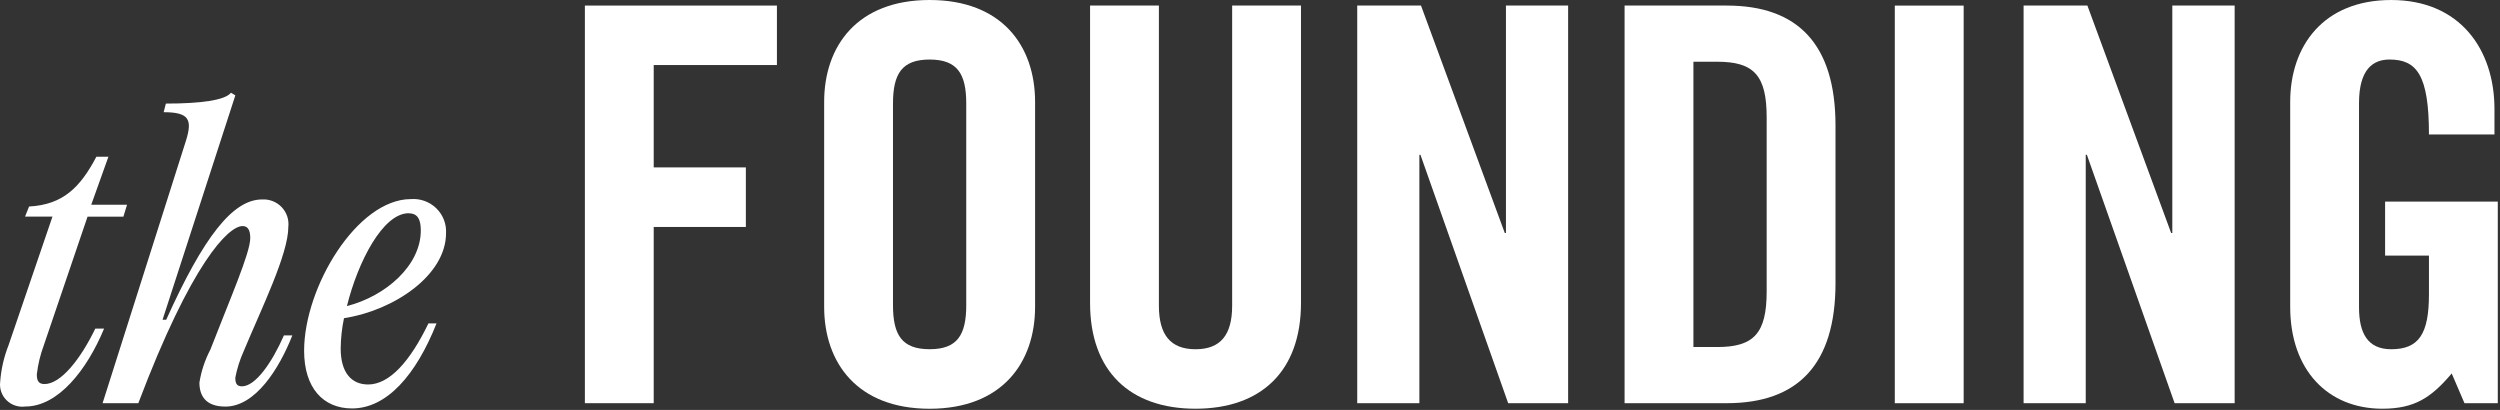 <?xml version="1.0" encoding="UTF-8"?>
<svg xmlns="http://www.w3.org/2000/svg" width="866" height="142" viewBox="0 0 866 142" fill="none">
  <rect x="0" y="0" width="866" height="142" fill="#333333" stroke="none"/>
  <path d="M202.602 1.928V139.666H226.446V78.62H258.364V57.99H226.446V22.53H269.125V1.928H202.602Z" fill="white"></path>
  <path d="M285.488 35.309C285.488 15.869 297.025 0 322.021 0C347.017 0 358.554 15.838 358.554 35.309V106.281C358.554 125.721 347.017 141.59 322.021 141.59C297.025 141.59 285.488 125.737 285.488 106.281V35.309ZM309.333 105.71C309.333 116.025 312.412 120.968 322.021 120.968C331.63 120.968 334.709 116.013 334.709 105.71V35.885C334.709 25.569 331.638 20.626 322.021 20.626C312.404 20.626 309.333 25.581 309.333 35.885V105.71Z" fill="white"></path>
  <path d="M377.598 1.928H401.442V105.904C401.442 116.008 405.481 120.979 414.13 120.979C422.78 120.979 426.818 116.024 426.818 105.904V1.928H450.663V104.943C450.663 128.601 436.819 141.578 414.13 141.578C391.441 141.578 377.598 128.597 377.598 104.943V1.928Z" fill="white"></path>
  <path d="M521.66 1.928V80.715H521.261L492.234 1.928H470.145V139.666H491.67V53.626H492.042L522.432 139.666H543.198V1.928H521.66Z" fill="white"></path>
  <path d="M562.754 1.928H598.135C622.735 1.928 635.819 15.282 635.819 43.517V98.076C635.819 126.311 622.747 139.666 598.131 139.666H562.754V1.928ZM586.598 120.21H594.868C607.556 120.21 611.975 115.449 611.975 100.936V40.657C611.975 26.156 607.576 21.384 594.868 21.384H586.598V120.21Z" fill="white"></path>
  <path d="M656.359 139.674H680.212V1.937H656.359V139.674Z" fill="white"></path>
  <path d="M752.489 1.928V80.715H752.089L723.074 1.928H700.973V139.666H722.498V53.626H722.898L753.288 139.666H774.082V1.928H752.489Z" fill="white"></path>
  <path d="M826.198 69.845H865.234V139.67H853.697L849.271 129.367C842.165 137.758 836.395 141.578 825.242 141.578C806.392 141.578 793.324 128.224 793.324 106.269V35.313C793.324 15.873 804.861 0.004 828.313 0.004C852.158 0.004 864.082 17.171 864.082 37.781V46.569H841.389C841.389 25.966 837.155 20.622 827.733 20.622C821.967 20.622 817.165 24.054 817.165 35.698V106.475C817.165 115.255 820.048 120.976 828.309 120.976C837.93 120.976 841.389 115.64 841.389 101.897V88.543H826.198V69.845Z" fill="white"></path>
  <path d="M141.582 73.892C144.753 73.892 145.765 76.097 145.765 79.843C145.765 91.911 133.724 102.548 120.173 106.027C123.971 90.729 132.593 73.86 141.586 73.86M127.51 133.183C121.816 133.183 118.013 129.157 118.013 120.726C118.051 117.196 118.434 113.677 119.157 110.221C136.647 107.491 154.506 95.291 154.506 80.771C154.594 79.175 154.337 77.579 153.753 76.09C153.169 74.6 152.271 73.252 151.12 72.135C149.968 71.017 148.589 70.157 147.076 69.611C145.562 69.064 143.948 68.846 142.342 68.968C123.72 68.968 105.345 99.449 105.345 121.504C105.345 134.35 111.935 141.483 121.936 141.483C133.976 141.483 144.109 129.934 151.207 112.034H148.408C142.074 125.126 134.968 133.187 127.49 133.187M47.915 139.666C66.309 91.027 79.105 78.311 84.024 78.311C85.795 78.311 86.691 79.609 86.691 82.461C86.691 87.642 79.593 103.738 72.867 121.119C70.988 124.694 69.708 128.549 69.077 132.533C69.077 137.202 71.352 140.84 78.07 140.84C88.466 140.84 96.7 127.748 101.263 116.191H98.347C94.189 125.649 88.499 133.826 83.792 133.826C82.02 133.826 81.505 132.783 81.505 130.843C82.115 127.672 83.093 124.582 84.42 121.635C90.63 106.713 99.879 88.035 99.879 78.561C100.015 77.322 99.876 76.069 99.473 74.888C99.069 73.708 98.411 72.629 97.544 71.727C96.677 70.825 95.622 70.122 94.453 69.667C93.283 69.212 92.028 69.015 90.774 69.091C80.641 69.091 70.504 82.068 57.584 110.748H56.312L81.525 33.028L80.001 32.12C78.002 34.714 69.604 35.881 57.456 35.881L56.692 38.864C65.562 38.864 66.689 41.459 64.418 48.727L35.535 139.662L47.915 139.666ZM30.321 75.062H42.741L44.008 70.912H31.612L37.554 54.289H33.384C27.785 64.925 21.847 70.896 10.067 71.539L8.675 75.042H18.172L2.977 119.544C1.369 123.607 0.386 127.886 0.062 132.239C-0.088 133.41 0.035 134.599 0.423 135.714C0.811 136.829 1.453 137.841 2.299 138.67C3.145 139.5 4.172 140.124 5.301 140.496C6.43 140.867 7.63 140.976 8.807 140.813C20.084 140.813 30.097 128.224 36.051 113.835H33.008C27.941 124.34 21.091 133.037 15.413 133.037C13.25 133.037 12.754 131.739 12.754 129.664C13.153 126.251 13.958 122.896 15.153 119.671L30.321 75.062Z" fill="white"></path>
</svg>
